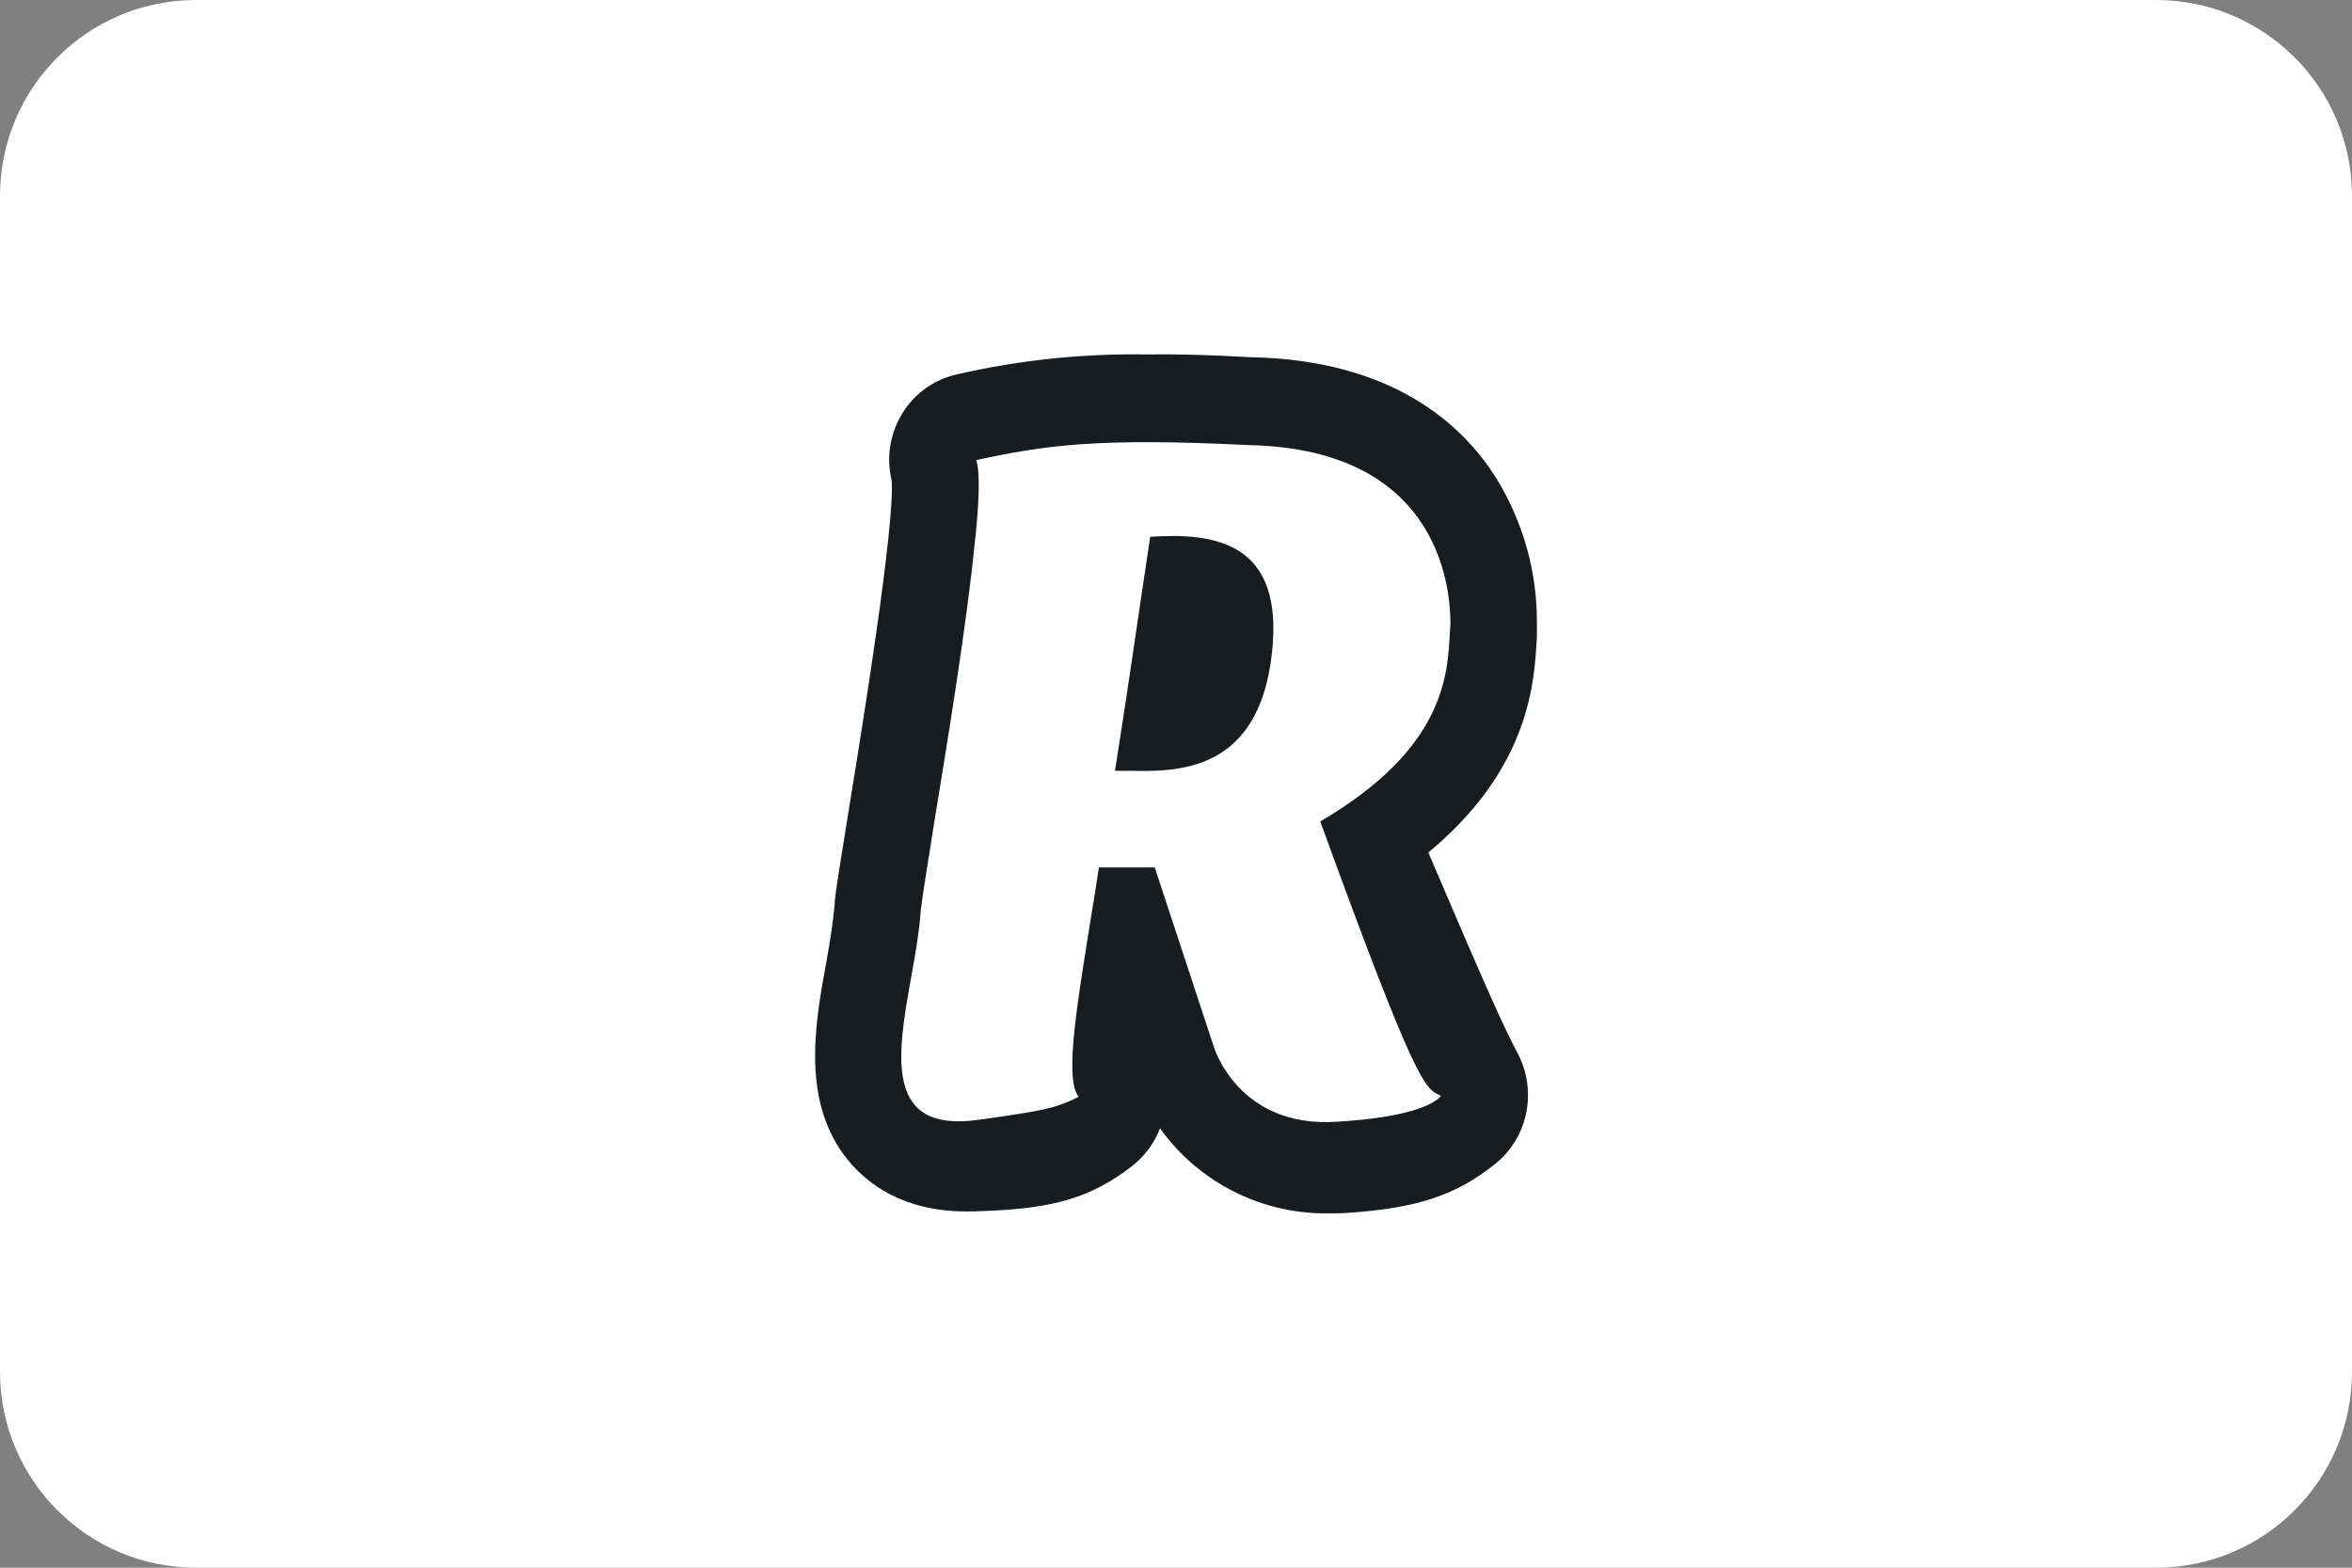 <svg width="36" height="24" viewBox="0 0 36 24" fill="none" xmlns="http://www.w3.org/2000/svg">
<rect x="0" y="0" width="36" height="24" fill="#808080" stroke="none"/>
<g clip-path="url(#clip0_1127_42635)">
<path d="M33 0H3C1.343 0 0 1.343 0 3V21C0 22.657 1.343 24 3 24H33C34.657 24 36 22.657 36 21V3C36 1.343 34.657 0 33 0Z" fill="white"/>
<path d="M17.288 11.8C18.008 11.814 19.266 11.836 19.468 10.002C19.662 8.29 18.583 8.153 17.605 8.218C17.569 8.448 17.54 8.664 17.505 8.887C17.376 9.757 17.253 10.613 17.066 11.8L17.288 11.8Z" fill="#191C1F"/>
<path fill-rule="evenodd" clip-rule="evenodd" d="M19.151 5.469C21.316 5.512 22.387 6.498 22.905 7.325C23.316 7.993 23.53 8.764 23.524 9.548V9.735C23.488 10.433 23.424 11.756 21.862 13.051C22.84 15.345 23.042 15.771 23.236 16.137C23.531 16.712 23.387 17.417 22.884 17.82C22.28 18.302 21.69 18.496 20.625 18.568C20.539 18.575 20.445 18.575 20.359 18.575C19.852 18.586 19.349 18.474 18.896 18.247C18.442 18.02 18.05 17.686 17.755 17.273C17.668 17.503 17.518 17.705 17.323 17.856C16.705 18.33 16.13 18.503 15.065 18.539C14.971 18.546 14.878 18.546 14.791 18.546C13.82 18.546 13.281 18.122 12.986 17.769C12.252 16.877 12.475 15.662 12.655 14.691V14.684C12.706 14.41 12.749 14.124 12.777 13.835V13.799C12.799 13.576 12.871 13.159 12.993 12.389L13.008 12.295C13.202 11.109 13.698 8.037 13.648 7.354C13.606 7.18 13.599 6.999 13.627 6.823C13.656 6.646 13.719 6.477 13.813 6.325C13.906 6.173 14.03 6.042 14.176 5.939C14.322 5.836 14.487 5.765 14.662 5.728C15.605 5.512 16.571 5.411 17.539 5.426C18 5.419 18.525 5.433 19.151 5.469ZM14.943 7.044C16 6.814 16.813 6.7 19.107 6.814C22.128 6.872 22.201 9.138 22.201 9.562C22.201 9.598 22.193 9.634 22.193 9.67C22.157 10.353 22.107 11.461 20.208 12.576C21.675 16.611 21.812 16.669 22.042 16.769C22.049 16.769 22.049 16.777 22.056 16.777C21.942 16.913 21.546 17.107 20.474 17.172C18.942 17.28 18.575 16.014 18.575 16.014L17.675 13.28H16.82C16.777 13.575 16.727 13.863 16.684 14.136C16.46 15.525 16.302 16.532 16.51 16.791C16.158 16.971 15.921 17.007 15.187 17.114C15.122 17.122 15.05 17.136 14.978 17.143C13.518 17.352 13.734 16.143 13.95 14.942C14.014 14.597 14.072 14.251 14.093 13.942C14.115 13.741 14.201 13.215 14.309 12.532C14.511 11.302 14.791 9.583 14.913 8.375C14.986 7.735 15.007 7.246 14.943 7.044Z" fill="#191C1F"/>
</g>
<defs>
<clipPath id="clip0_1127_42635">
<rect width="36" height="24" fill="white"/>
</clipPath>
</defs>
</svg>
